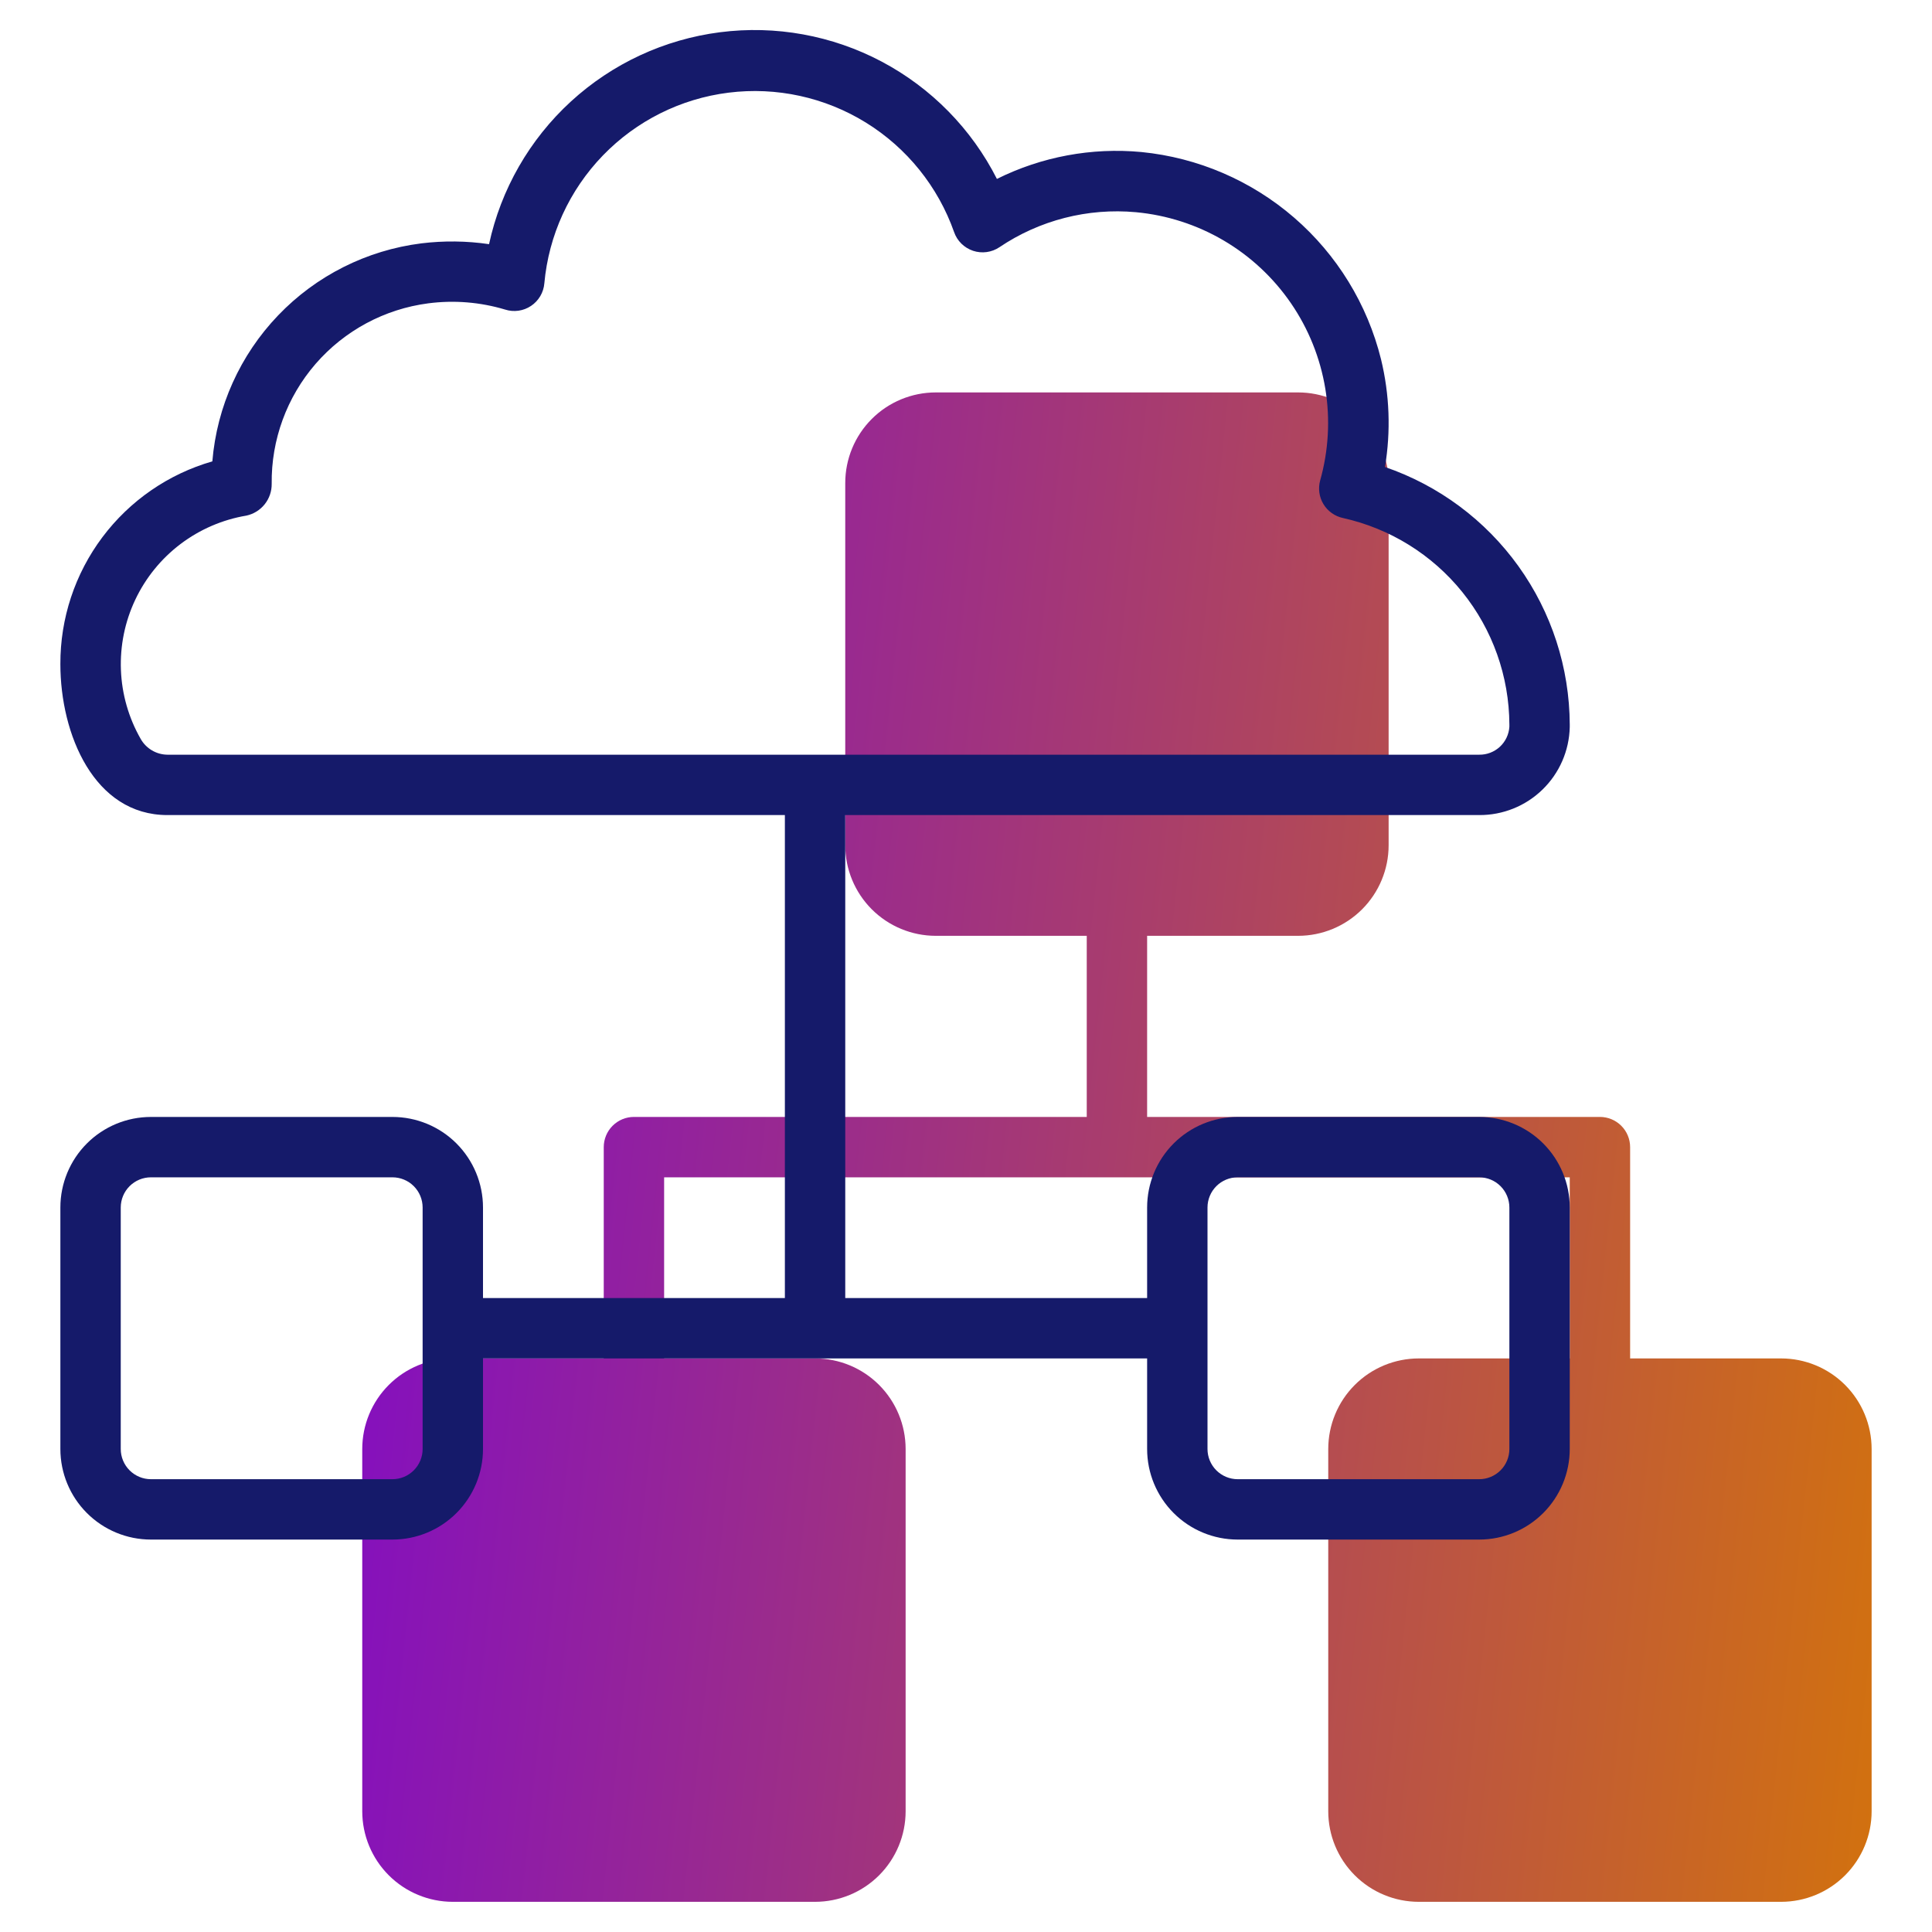 <svg width="100" height="100" viewBox="0 0 100 100" fill="none" xmlns="http://www.w3.org/2000/svg">
<path d="M92.188 70.312H84.375V59.375C84.375 58.961 84.21 58.563 83.917 58.27C83.624 57.977 83.227 57.812 82.812 57.812H59.375V48.438H67.188C68.431 48.438 69.623 47.944 70.502 47.065C71.381 46.185 71.875 44.993 71.875 43.75V25C71.875 23.757 71.381 22.564 70.502 21.685C69.623 20.806 68.431 20.312 67.188 20.312H48.438C47.194 20.312 46.002 20.806 45.123 21.685C44.244 22.564 43.75 23.757 43.75 25V43.75C43.75 44.993 44.244 46.185 45.123 47.065C46.002 47.944 47.194 48.438 48.438 48.438H56.25V57.812H32.812C32.398 57.812 32.001 57.977 31.708 58.27C31.415 58.563 31.25 58.961 31.25 59.375V70.312H23.438C22.194 70.312 21.002 70.806 20.123 71.685C19.244 72.564 18.75 73.757 18.75 75V93.75C18.75 94.993 19.244 96.186 20.123 97.065C21.002 97.944 22.194 98.438 23.438 98.438H42.188C43.431 98.438 44.623 97.944 45.502 97.065C46.381 96.186 46.875 94.993 46.875 93.75V75C46.875 73.757 46.381 72.564 45.502 71.685C44.623 70.806 43.431 70.312 42.188 70.312H34.375V60.938H81.25V70.312H73.438C72.194 70.312 71.002 70.806 70.123 71.685C69.244 72.564 68.75 73.757 68.75 75V93.75C68.75 94.993 69.244 96.186 70.123 97.065C71.002 97.944 72.194 98.438 73.438 98.438H92.188C93.431 98.438 94.623 97.944 95.502 97.065C96.381 96.186 96.875 94.993 96.875 93.75V75C96.875 73.757 96.381 72.564 95.502 71.685C94.623 70.806 93.431 70.312 92.188 70.312Z" fill="url(#paint0_linear)"/>
<path d="M43.75 42.188H76.563C77.785 42.195 78.962 41.722 79.838 40.87C80.715 40.019 81.222 38.857 81.25 37.634V37.5C81.237 34.56 80.31 31.698 78.596 29.309C76.882 26.921 74.467 25.125 71.686 24.172C71.995 22.318 71.925 20.42 71.481 18.594C70.774 15.745 69.203 13.184 66.983 11.264C64.763 9.344 62.002 8.158 59.081 7.869C56.507 7.627 53.915 8.109 51.6 9.261C50.287 6.67 48.204 4.549 45.637 3.189C43.07 1.83 40.145 1.299 37.264 1.669C34.383 2.039 31.688 3.292 29.547 5.256C27.407 7.22 25.928 9.799 25.313 12.638C24.15 12.467 22.97 12.454 21.803 12.597C18.981 12.953 16.366 14.268 14.398 16.322C12.429 18.376 11.226 21.044 10.991 23.88C8.716 24.535 6.718 25.914 5.298 27.808C3.878 29.703 3.116 32.008 3.125 34.375C3.125 38.022 4.88 42.188 8.664 42.188H40.625V67.188H25V62.5C25 61.257 24.506 60.065 23.627 59.185C22.748 58.306 21.556 57.813 20.313 57.813H7.813C6.569 57.813 5.377 58.306 4.498 59.185C3.619 60.065 3.125 61.257 3.125 62.5V75C3.125 76.243 3.619 77.436 4.498 78.315C5.377 79.194 6.569 79.688 7.813 79.688H20.313C21.556 79.688 22.748 79.194 23.627 78.315C24.506 77.436 25 76.243 25 75V70.313H59.375V75C59.375 76.243 59.869 77.436 60.748 78.315C61.627 79.194 62.819 79.688 64.063 79.688H76.563C77.806 79.688 78.998 79.194 79.877 78.315C80.756 77.436 81.25 76.243 81.25 75V62.5C81.25 61.257 80.756 60.065 79.877 59.185C78.998 58.306 77.806 57.813 76.563 57.813H64.063C62.819 57.813 61.627 58.306 60.748 59.185C59.869 60.065 59.375 61.257 59.375 62.5V67.188H43.75V42.188ZM7.284 38.25C6.66 37.16 6.308 35.936 6.259 34.681C6.21 33.425 6.464 32.177 7.001 31.042C7.538 29.906 8.342 28.917 9.343 28.159C10.345 27.401 11.515 26.896 12.753 26.688C13.127 26.607 13.462 26.4 13.7 26.101C13.939 25.802 14.067 25.429 14.063 25.047C14.034 22.766 14.844 20.554 16.338 18.831C17.833 17.108 19.909 15.994 22.17 15.7C23.503 15.527 24.857 15.637 26.144 16.023C26.368 16.095 26.605 16.115 26.837 16.082C27.07 16.049 27.292 15.964 27.487 15.833C27.682 15.703 27.845 15.53 27.965 15.327C28.084 15.125 28.156 14.898 28.175 14.664C28.4 12.178 29.469 9.843 31.204 8.048C32.939 6.253 35.236 5.105 37.713 4.796C40.19 4.487 42.699 5.034 44.822 6.347C46.945 7.661 48.555 9.661 49.385 12.016C49.463 12.241 49.593 12.445 49.763 12.612C49.933 12.779 50.139 12.905 50.365 12.981C50.591 13.056 50.831 13.079 51.068 13.047C51.304 13.015 51.53 12.93 51.728 12.797C53.806 11.395 56.304 10.755 58.8 10.984C60.4 11.133 61.948 11.632 63.334 12.446C64.719 13.26 65.909 14.369 66.819 15.694C67.728 17.018 68.335 18.527 68.597 20.113C68.858 21.698 68.767 23.322 68.331 24.869C68.275 25.074 68.261 25.288 68.29 25.498C68.319 25.709 68.391 25.911 68.501 26.093C68.611 26.275 68.757 26.432 68.93 26.555C69.102 26.679 69.299 26.766 69.506 26.811C71.942 27.351 74.123 28.703 75.689 30.645C77.255 32.588 78.114 35.005 78.125 37.5V37.617C78.1 38.013 77.924 38.384 77.633 38.653C77.342 38.922 76.959 39.069 76.563 39.063H8.664C8.383 39.06 8.108 38.983 7.866 38.84C7.624 38.698 7.423 38.494 7.284 38.25ZM21.875 75C21.875 75.415 21.71 75.812 21.417 76.105C21.124 76.398 20.727 76.563 20.313 76.563H7.813C7.398 76.563 7.001 76.398 6.708 76.105C6.415 75.812 6.25 75.415 6.25 75V62.5C6.25 62.086 6.415 61.688 6.708 61.395C7.001 61.102 7.398 60.938 7.813 60.938H20.313C20.727 60.938 21.124 61.102 21.417 61.395C21.71 61.688 21.875 62.086 21.875 62.5V75ZM62.5 62.5C62.5 62.086 62.665 61.688 62.958 61.395C63.251 61.102 63.648 60.938 64.063 60.938H76.563C76.977 60.938 77.374 61.102 77.667 61.395C77.96 61.688 78.125 62.086 78.125 62.5V75C78.125 75.415 77.96 75.812 77.667 76.105C77.374 76.398 76.977 76.563 76.563 76.563H64.063C63.648 76.563 63.251 76.398 62.958 76.105C62.665 75.812 62.5 75.415 62.5 75V62.5Z" fill="#151A6A"/>
<defs>
<linearGradient id="paint0_linear" x1="11.788" y1="17.245" x2="110.756" y2="27.645" gradientUnits="userSpaceOnUse">
<stop stop-color="#7901D8"/>
<stop offset="1" stop-color="#D87901"/>
</linearGradient>
</defs>
</svg>
